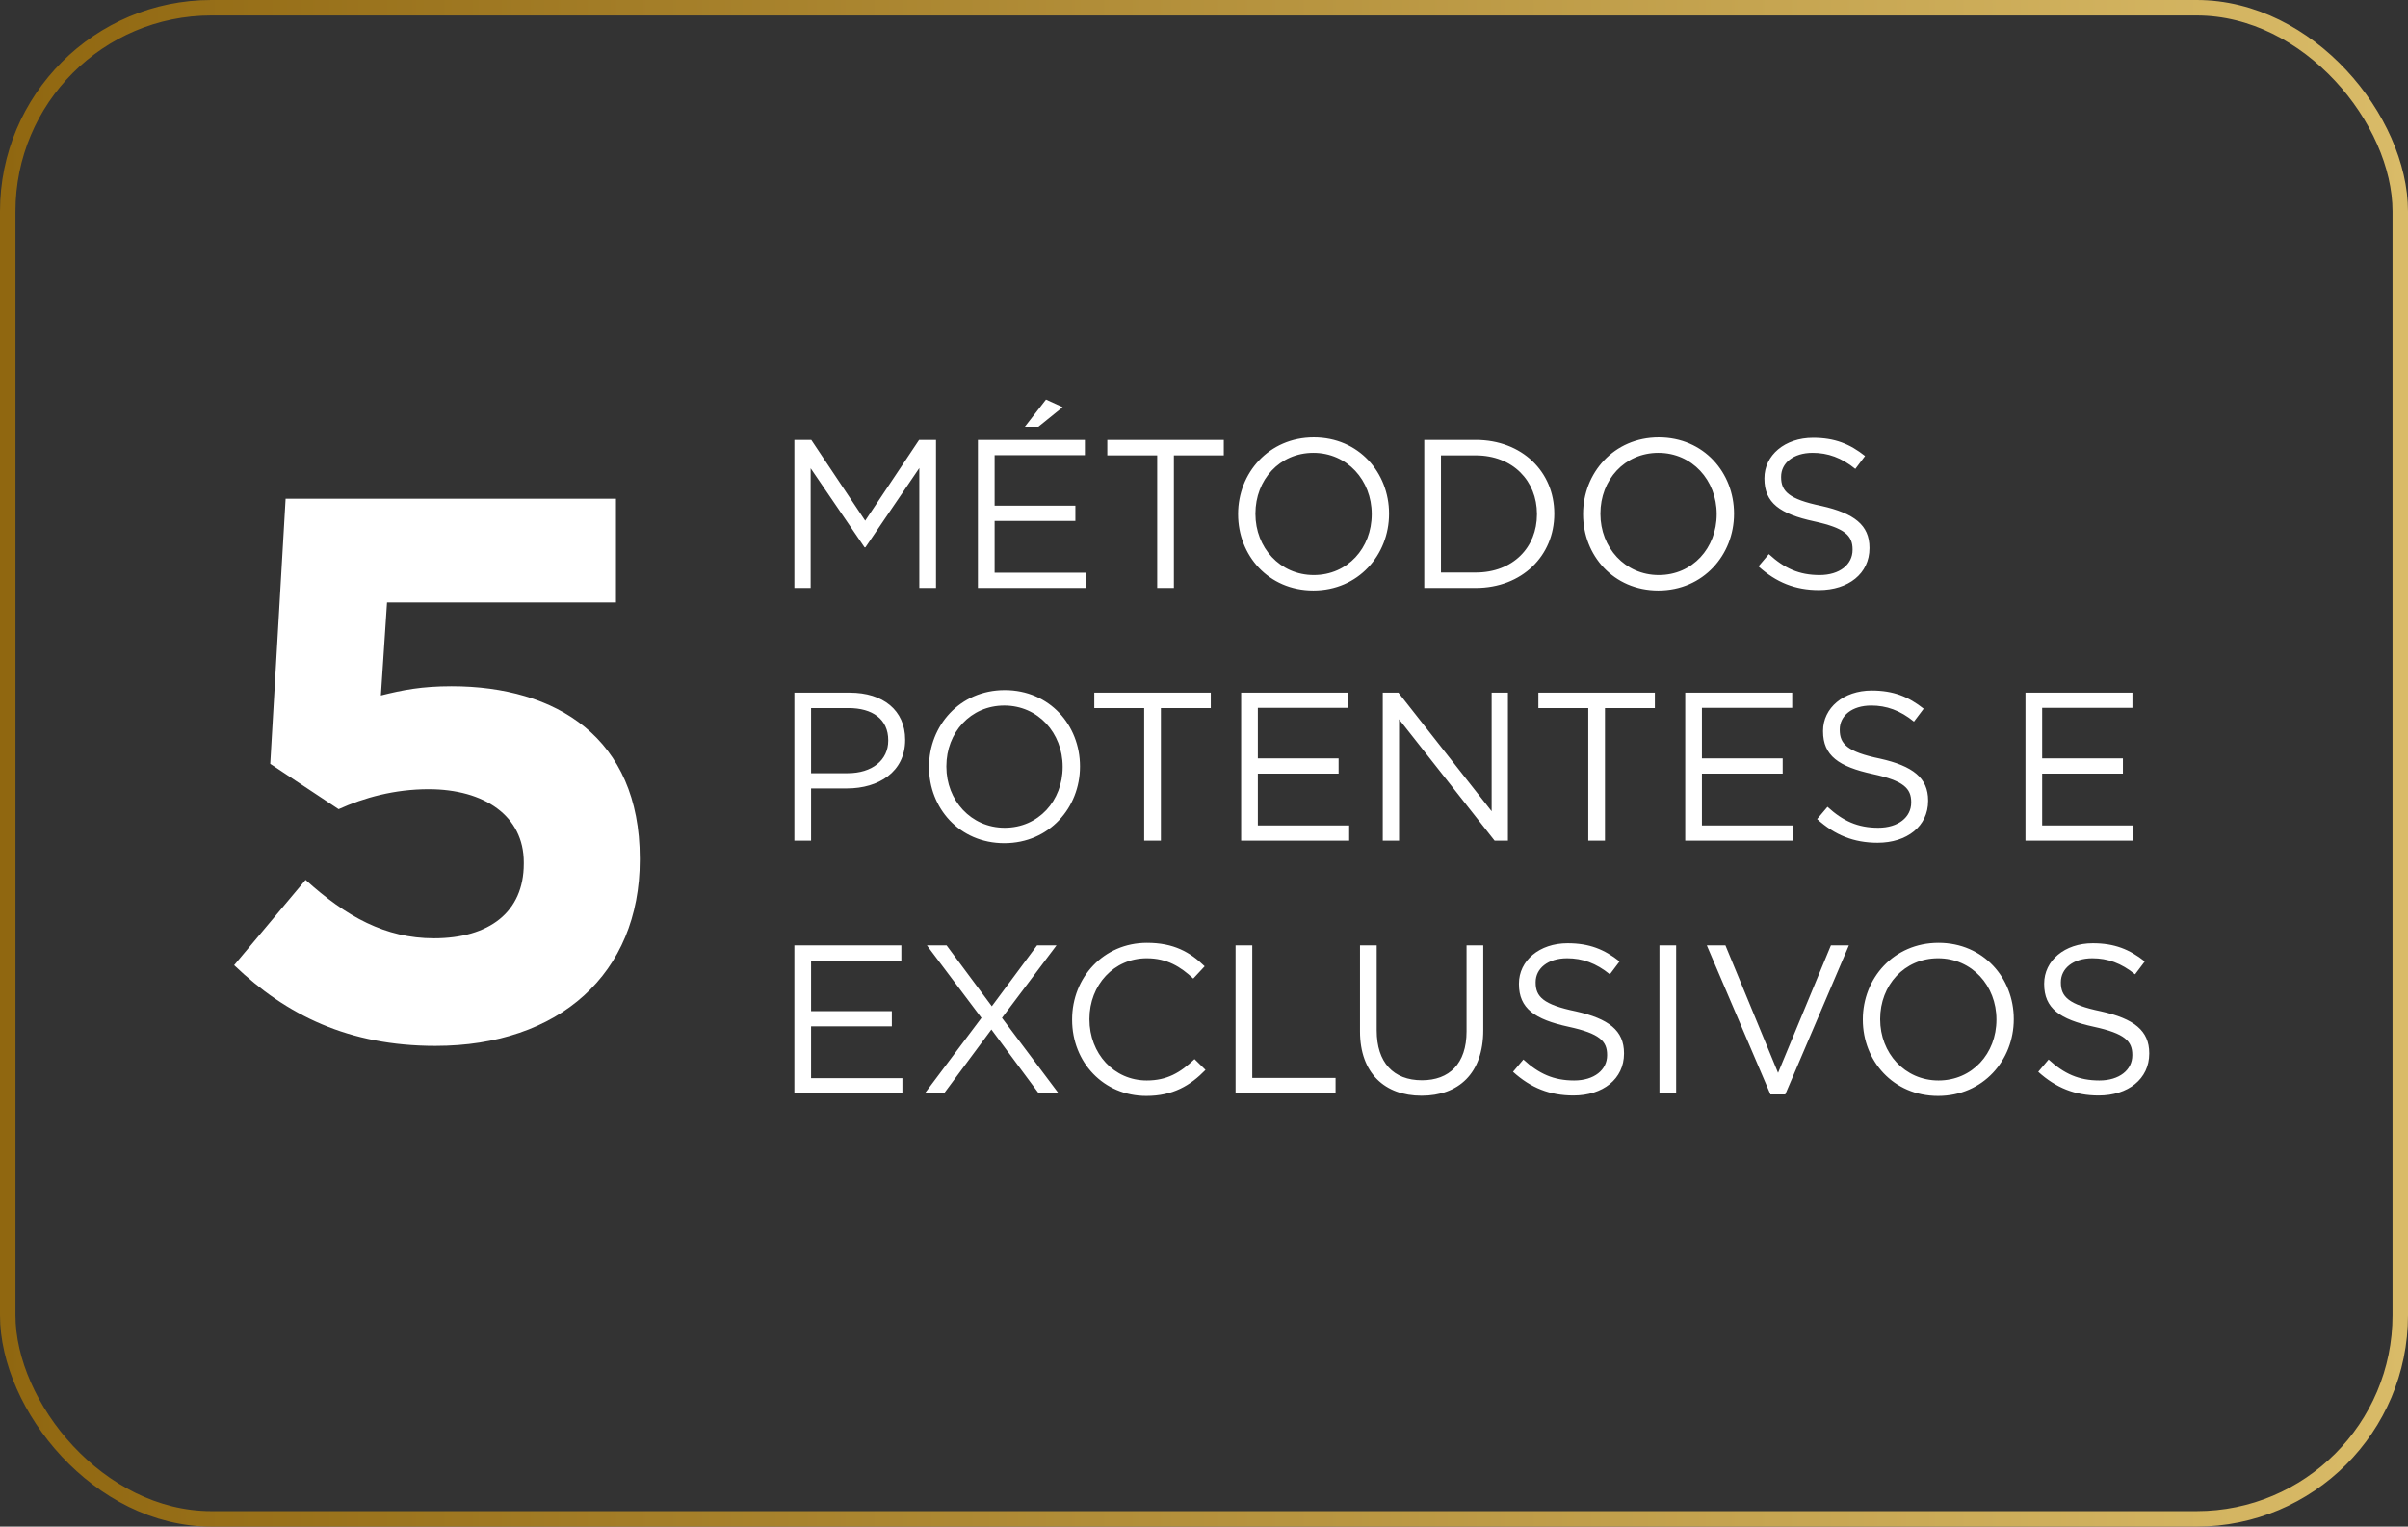 <svg xmlns="http://www.w3.org/2000/svg" width="467" height="296" viewBox="0 0 467 296" fill="none"><rect x="0" y="0" width="467" height="296" fill="#333333" stroke="none"/><path d="M84.445 202.788C67.608 202.788 55.539 196.828 45.407 187.143L59.264 170.604C67.161 177.756 74.76 181.928 84.147 181.928C94.875 181.928 101.58 176.862 101.58 167.475V167.177C101.58 158.237 93.981 153.022 83.104 153.022C76.548 153.022 70.588 154.661 65.671 156.896L52.41 148.105L55.39 96.7H119.46V116.815H75.058L73.866 134.844C78.038 133.801 81.763 133.056 87.574 133.056C107.838 133.056 124.079 143.039 124.079 166.432V166.73C124.079 188.782 108.434 202.788 84.445 202.788Z" fill="white"></path><rect x="1.5" y="1.5" width="464" height="293" rx="39.5" stroke="url(#paint0_linear_8_37)" stroke-width="3"></rect><path d="M154.059 114V85.3H157.339L167.794 100.962L178.249 85.3H181.529V114H178.29V90.753L167.835 106.128H167.671L157.216 90.794V114H154.059ZM198.756 82.758L202.856 77.469L206.095 78.945L201.38 82.758H198.756ZM189.654 114V85.3H210.4V88.252H192.893V98.051H208.555V101.003H192.893V111.048H210.605V114H189.654ZM224.422 114V88.293H214.746V85.3H237.337V88.293H227.661V114H224.422ZM254.709 114.492C245.976 114.492 240.113 107.645 240.113 99.732V99.65C240.113 91.737 246.058 84.808 254.791 84.808C263.524 84.808 269.387 91.655 269.387 99.568V99.65C269.387 107.563 263.442 114.492 254.709 114.492ZM254.791 111.499C261.351 111.499 266.025 106.251 266.025 99.732V99.65C266.025 93.131 261.269 87.801 254.709 87.801C248.149 87.801 243.475 93.049 243.475 99.568V99.65C243.475 106.169 248.231 111.499 254.791 111.499ZM276.218 114V85.3H286.181C295.201 85.3 301.433 91.491 301.433 99.568V99.65C301.433 107.727 295.201 114 286.181 114H276.218ZM286.181 88.293H279.457V111.007H286.181C293.438 111.007 298.071 106.128 298.071 99.732V99.65C298.071 93.295 293.438 88.293 286.181 88.293ZM321.614 114.492C312.881 114.492 307.018 107.645 307.018 99.732V99.65C307.018 91.737 312.963 84.808 321.696 84.808C330.429 84.808 336.292 91.655 336.292 99.568V99.65C336.292 107.563 330.347 114.492 321.614 114.492ZM321.696 111.499C328.256 111.499 332.93 106.251 332.93 99.732V99.65C332.93 93.131 328.174 87.801 321.614 87.801C315.054 87.801 310.38 93.049 310.38 99.568V99.65C310.38 106.169 315.136 111.499 321.696 111.499ZM352.763 114.41C348.171 114.41 344.481 112.934 341.037 109.818L343.046 107.44C346.039 110.187 348.909 111.499 352.886 111.499C356.781 111.499 359.282 109.449 359.282 106.62V106.538C359.282 103.873 357.847 102.397 351.82 101.085C345.219 99.65 342.185 97.518 342.185 92.803V92.721C342.185 88.252 346.162 84.89 351.615 84.89C355.838 84.89 358.749 86.079 361.701 88.416L359.815 90.917C357.15 88.744 354.485 87.801 351.533 87.801C347.761 87.801 345.424 89.81 345.424 92.434V92.516C345.424 95.222 346.859 96.78 353.214 98.092C359.61 99.527 362.562 101.823 362.562 106.21V106.292C362.562 111.212 358.462 114.41 352.763 114.41ZM154.059 163V134.3H164.801C171.279 134.3 175.543 137.744 175.543 143.402V143.484C175.543 149.675 170.377 152.873 164.268 152.873H157.298V163H154.059ZM157.298 149.921H164.391C169.147 149.921 172.263 147.379 172.263 143.607V143.525C172.263 139.425 169.188 137.293 164.555 137.293H157.298V149.921ZM194.771 163.492C186.038 163.492 180.175 156.645 180.175 148.732V148.65C180.175 140.737 186.12 133.808 194.853 133.808C203.586 133.808 209.449 140.655 209.449 148.568V148.65C209.449 156.563 203.504 163.492 194.771 163.492ZM194.853 160.499C201.413 160.499 206.087 155.251 206.087 148.732V148.65C206.087 142.131 201.331 136.801 194.771 136.801C188.211 136.801 183.537 142.049 183.537 148.568V148.65C183.537 155.169 188.293 160.499 194.853 160.499ZM221.9 163V137.293H212.224V134.3H234.815V137.293H225.139V163H221.9ZM240.704 163V134.3H261.45V137.252H243.943V147.051H259.605V150.003H243.943V160.048H261.655V163H240.704ZM268.17 163V134.3H271.204L289.285 157.301V134.3H292.442V163H289.859L271.327 139.466V163H268.17ZM308.024 163V137.293H298.348V134.3H320.939V137.293H311.263V163H308.024ZM326.828 163V134.3H347.574V137.252H330.067V147.051H345.729V150.003H330.067V160.048H347.779V163H326.828ZM364.134 163.41C359.542 163.41 355.852 161.934 352.408 158.818L354.417 156.44C357.41 159.187 360.28 160.499 364.257 160.499C368.152 160.499 370.653 158.449 370.653 155.62V155.538C370.653 152.873 369.218 151.397 363.191 150.085C356.59 148.65 353.556 146.518 353.556 141.803V141.721C353.556 137.252 357.533 133.89 362.986 133.89C367.209 133.89 370.12 135.079 373.072 137.416L371.186 139.917C368.521 137.744 365.856 136.801 362.904 136.801C359.132 136.801 356.795 138.81 356.795 141.434V141.516C356.795 144.222 358.23 145.78 364.585 147.092C370.981 148.527 373.933 150.823 373.933 155.21V155.292C373.933 160.212 369.833 163.41 364.134 163.41ZM392.812 163V134.3H413.558V137.252H396.051V147.051H411.713V150.003H396.051V160.048H413.763V163H392.812ZM154.059 212V183.3H174.805V186.252H157.298V196.051H172.96V199.003H157.298V209.048H175.01V212H154.059ZM201.124 183.3H204.896L194.318 197.363L205.306 212H201.452L192.268 199.618L183.084 212H179.353L190.341 197.363L179.763 183.3H183.576L192.35 195.108L201.124 183.3ZM222.313 212.492C214.031 212.492 207.922 205.973 207.922 197.732V197.65C207.922 189.532 214.031 182.808 222.436 182.808C227.643 182.808 230.8 184.612 233.629 187.359L231.415 189.737C228.955 187.441 226.331 185.801 222.395 185.801C216.04 185.801 211.284 190.967 211.284 197.568V197.65C211.284 204.292 216.04 209.499 222.395 209.499C226.331 209.499 228.914 207.982 231.661 205.358L233.793 207.449C230.841 210.483 227.479 212.492 222.313 212.492ZM239.622 212V183.3H242.861V209.007H259.015V212H239.622ZM275.686 212.451C268.593 212.451 263.755 208.105 263.755 199.987V183.3H266.994V199.782C266.994 206.014 270.233 209.458 275.768 209.458C281.057 209.458 284.419 206.26 284.419 199.987V183.3H287.658V199.741C287.658 208.146 282.861 212.451 275.686 212.451ZM305.157 212.41C300.565 212.41 296.875 210.934 293.431 207.818L295.44 205.44C298.433 208.187 301.303 209.499 305.28 209.499C309.175 209.499 311.676 207.449 311.676 204.62V204.538C311.676 201.873 310.241 200.397 304.214 199.085C297.613 197.65 294.579 195.518 294.579 190.803V190.721C294.579 186.252 298.556 182.89 304.009 182.89C308.232 182.89 311.143 184.079 314.095 186.416L312.209 188.917C309.544 186.744 306.879 185.801 303.927 185.801C300.155 185.801 297.818 187.81 297.818 190.434V190.516C297.818 193.222 299.253 194.78 305.608 196.092C312.004 197.527 314.956 199.823 314.956 204.21V204.292C314.956 209.212 310.856 212.41 305.157 212.41ZM321.829 212V183.3H325.068V212H321.829ZM343.355 212.205L331.014 183.3H334.622L344.831 208.023L355.081 183.3H358.566L346.225 212.205H343.355ZM375.867 212.492C367.134 212.492 361.271 205.645 361.271 197.732V197.65C361.271 189.737 367.216 182.808 375.949 182.808C384.682 182.808 390.545 189.655 390.545 197.568V197.65C390.545 205.563 384.6 212.492 375.867 212.492ZM375.949 209.499C382.509 209.499 387.183 204.251 387.183 197.732V197.65C387.183 191.131 382.427 185.801 375.867 185.801C369.307 185.801 364.633 191.049 364.633 197.568V197.65C364.633 204.169 369.389 209.499 375.949 209.499ZM407.016 212.41C402.424 212.41 398.734 210.934 395.29 207.818L397.299 205.44C400.292 208.187 403.162 209.499 407.139 209.499C411.034 209.499 413.535 207.449 413.535 204.62V204.538C413.535 201.873 412.1 200.397 406.073 199.085C399.472 197.65 396.438 195.518 396.438 190.803V190.721C396.438 186.252 400.415 182.89 405.868 182.89C410.091 182.89 413.002 184.079 415.954 186.416L414.068 188.917C411.403 186.744 408.738 185.801 405.786 185.801C402.014 185.801 399.677 187.81 399.677 190.434V190.516C399.677 193.222 401.112 194.78 407.467 196.092C413.863 197.527 416.815 199.823 416.815 204.21V204.292C416.815 209.212 412.715 212.41 407.016 212.41Z" fill="white"></path><defs><linearGradient id="paint0_linear_8_37" x1="1.73971e-06" y1="148" x2="467" y2="148" gradientUnits="userSpaceOnUse"><stop stop-color="#906710"></stop><stop offset="1" stop-color="#D9BB68"></stop></linearGradient></defs></svg>